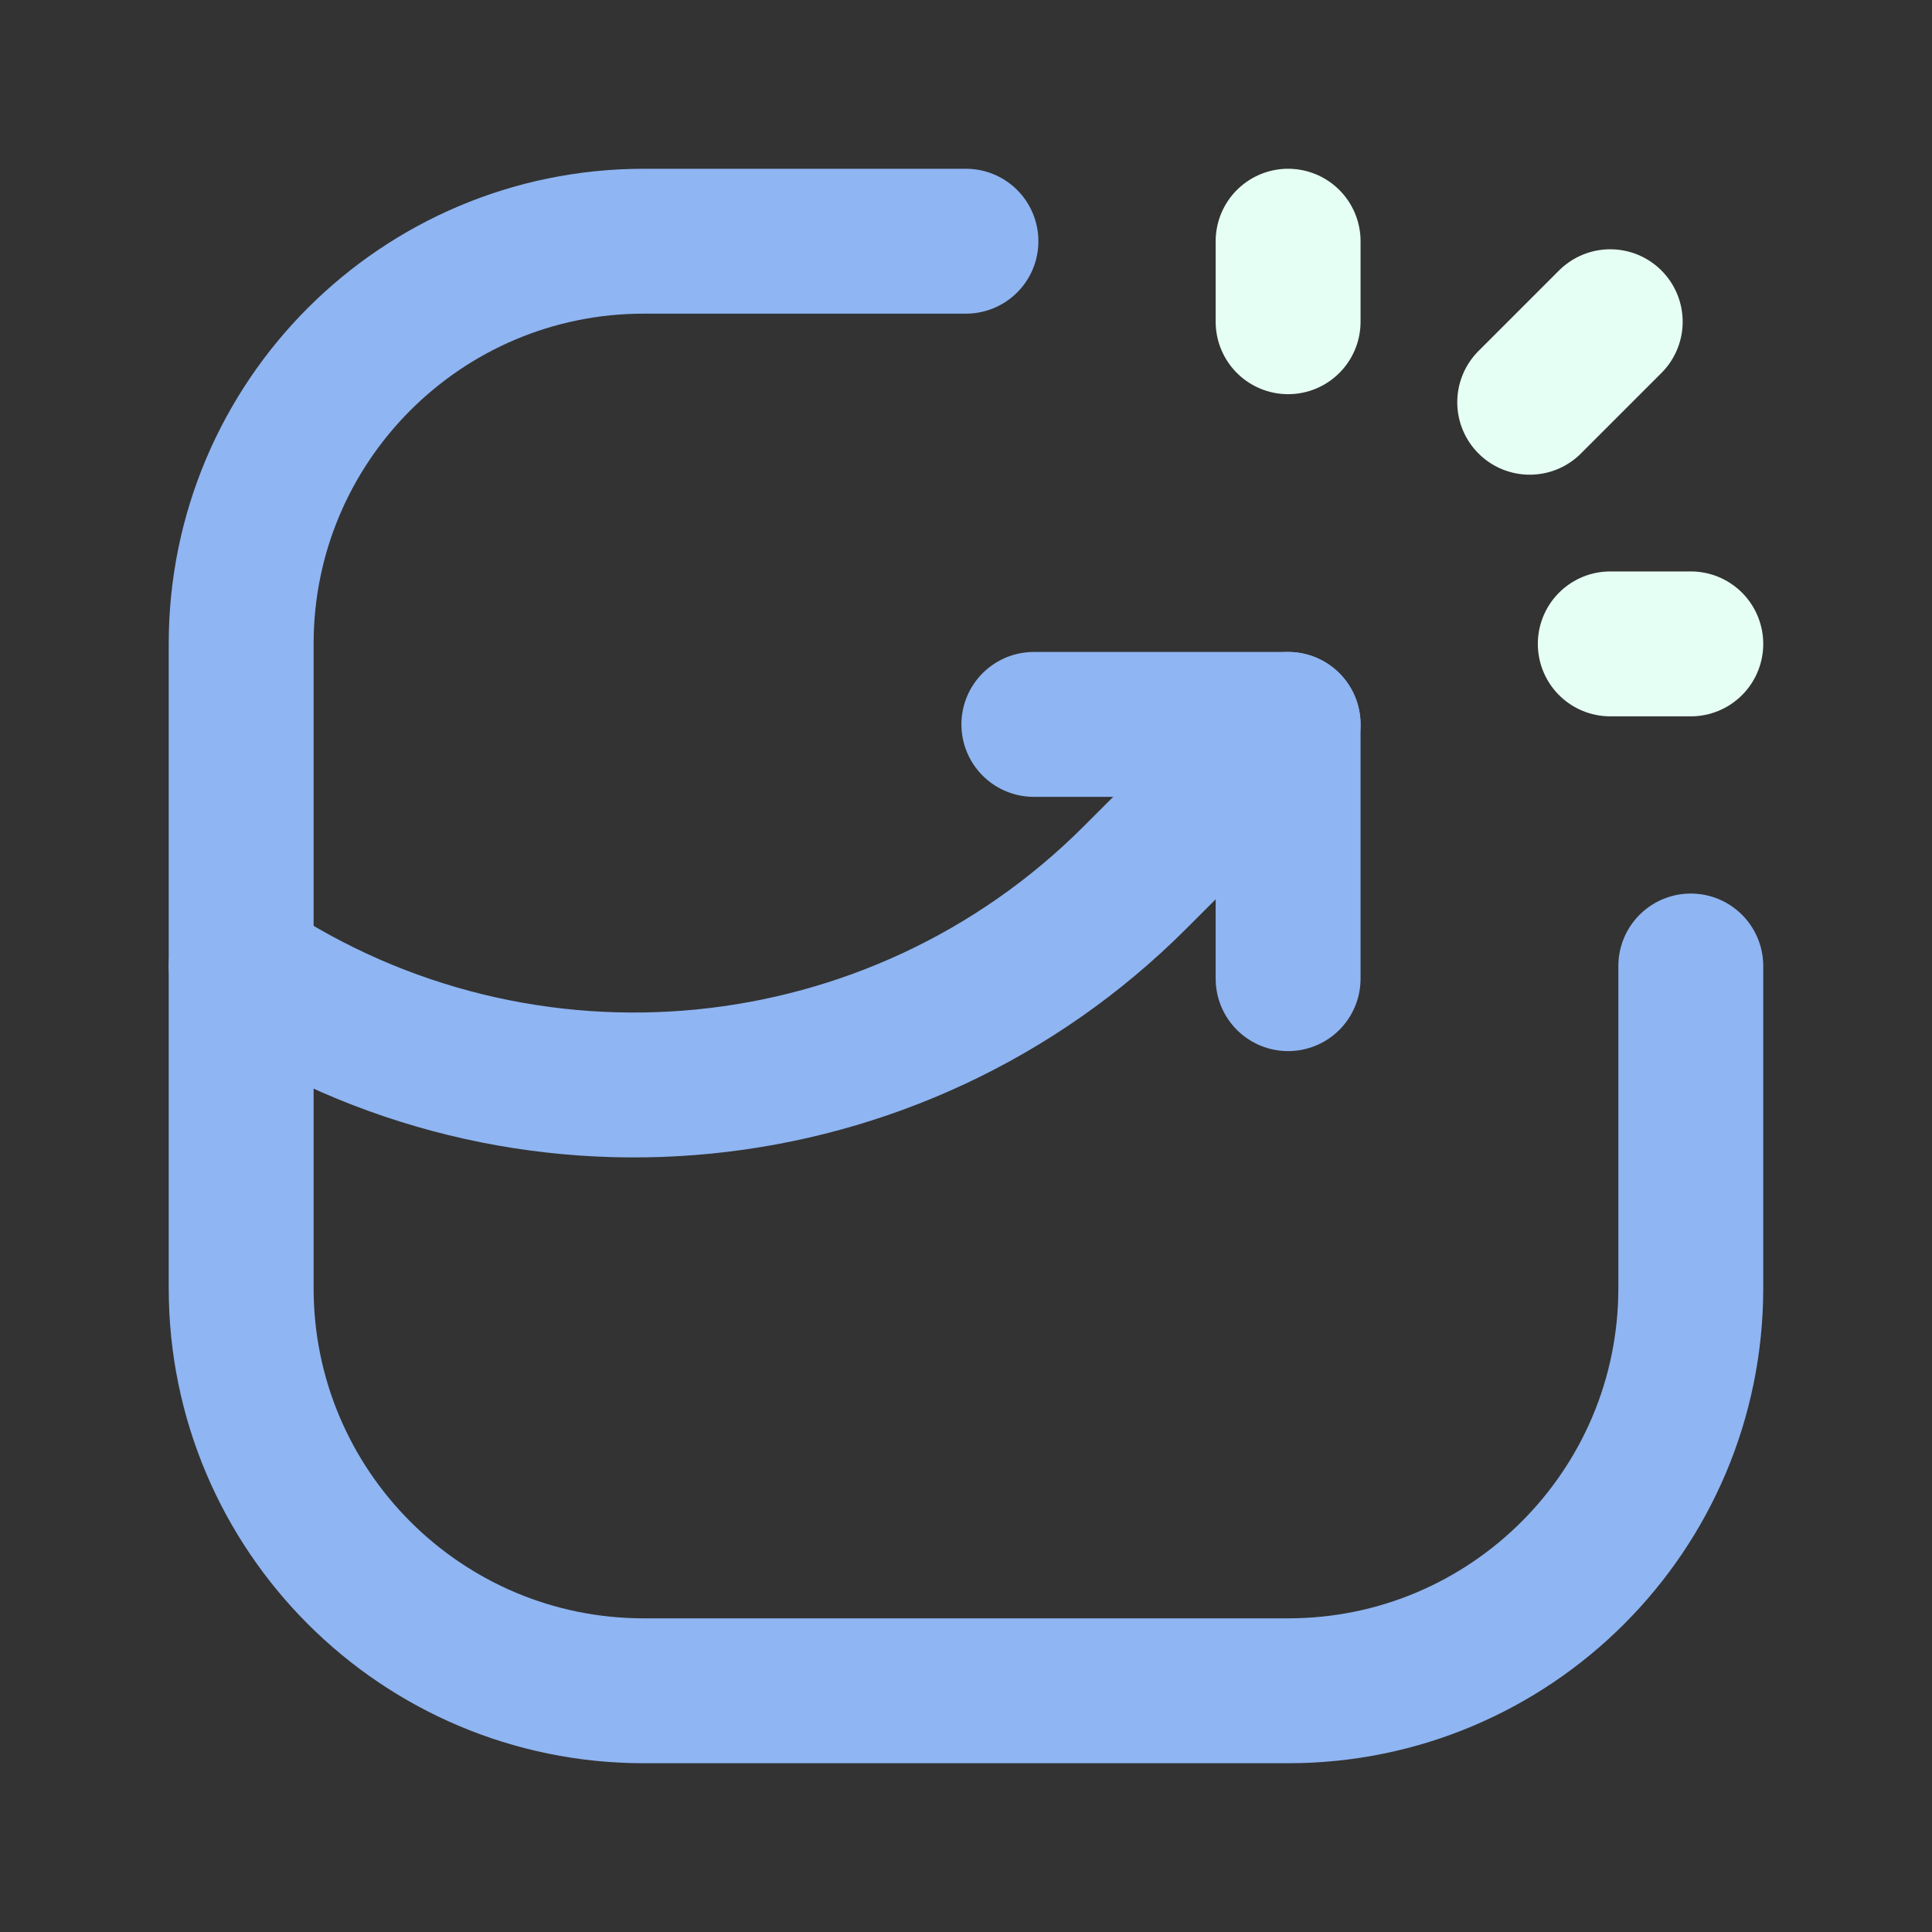 <svg width="40" height="40" viewBox="0 0 40 40" fill="none" xmlns="http://www.w3.org/2000/svg">
<rect x="0" y="0" width="40" height="40" fill="#333333" stroke="none"/>
<path d="M26.669 20.262V14.998H21.405" stroke="#8FB5F2" stroke-width="3" stroke-linecap="round" stroke-linejoin="round"/>
<path d="M31.671 8.328L33.338 6.661" stroke="#E6FFF4" stroke-width="3" stroke-linecap="round" stroke-linejoin="round"/>
<path d="M33.339 13.331H35.006" stroke="#E6FFF4" stroke-width="3" stroke-linecap="round" stroke-linejoin="round"/>
<path d="M26.669 6.661V4.994" stroke="#E6FFF4" stroke-width="3" stroke-linecap="round" stroke-linejoin="round"/>
<path d="M35.006 20V26.669C35.006 31.274 31.273 35.006 26.669 35.006H13.33C8.726 35.006 4.993 31.274 4.993 26.669V13.331C4.993 8.726 8.726 4.994 13.33 4.994H19.999" stroke="#8FB5F2" stroke-width="3" stroke-linecap="round" stroke-linejoin="round"/>
<path d="M4.993 20V20C10.81 23.878 18.556 23.111 23.499 18.168L26.669 14.998" stroke="#8FB5F2" stroke-width="3" stroke-linecap="round" stroke-linejoin="round"/>
</svg>
